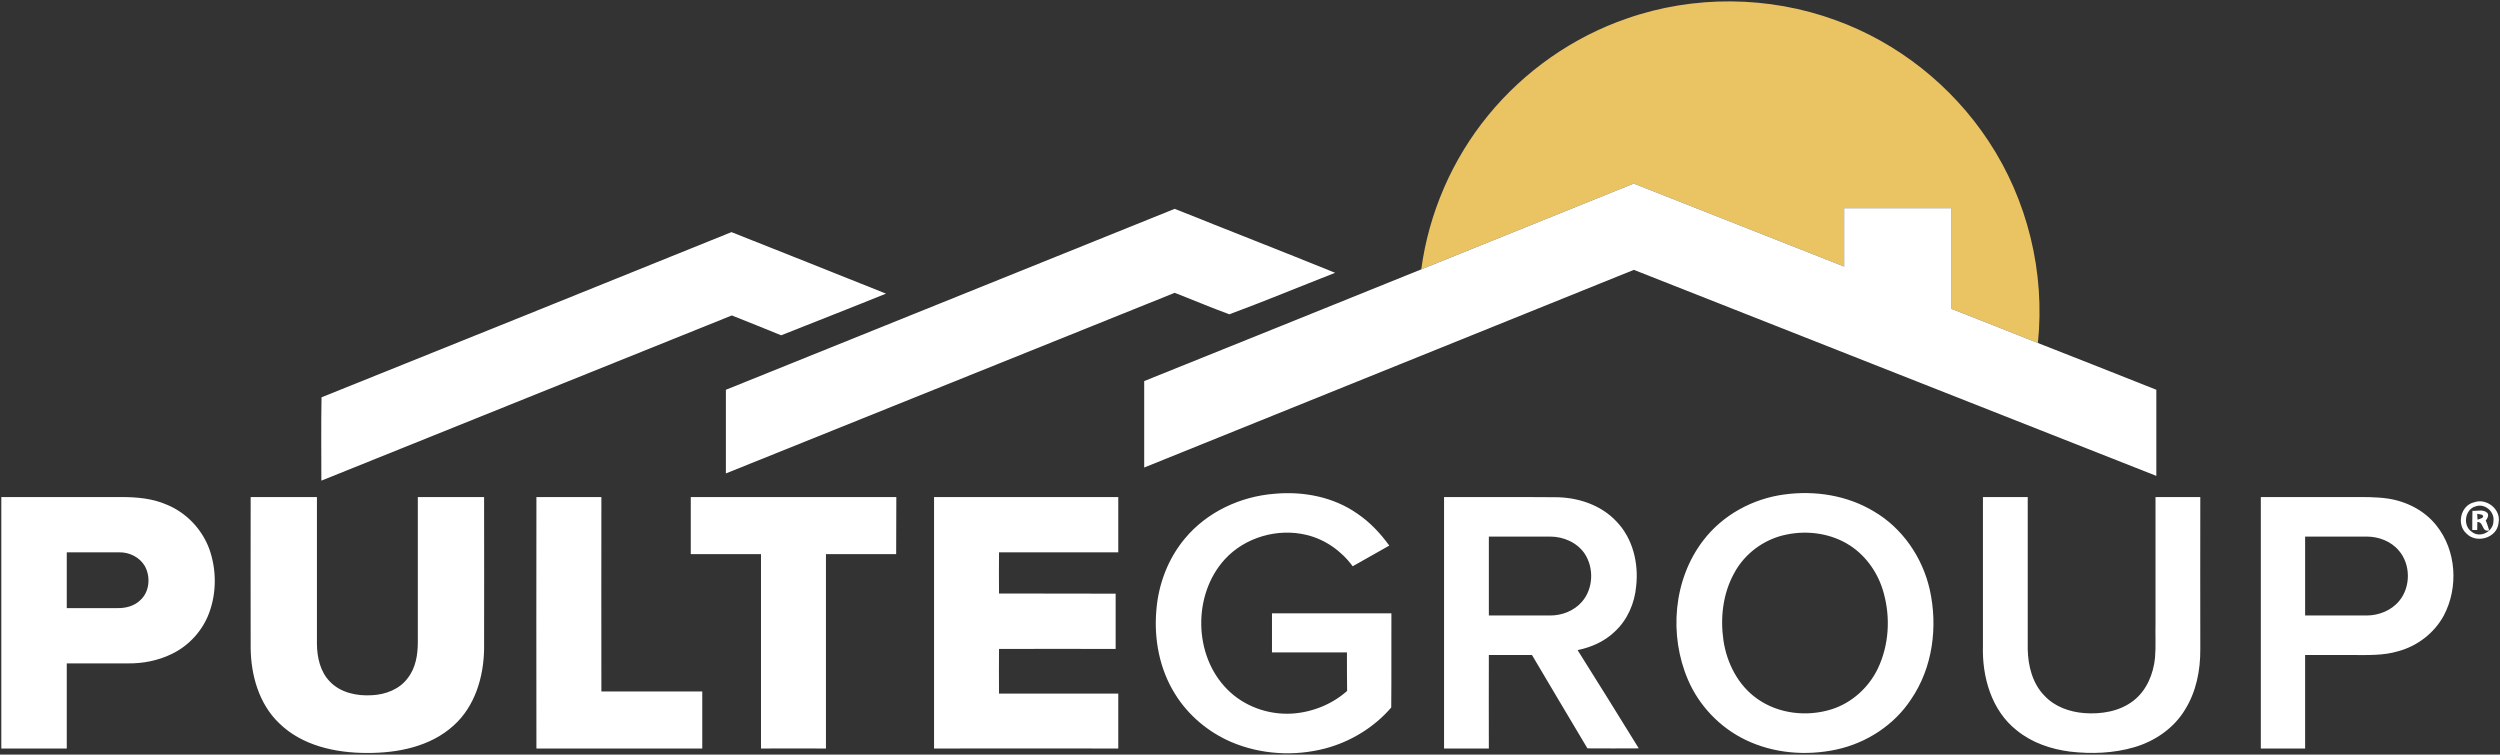 <svg version="1.2" xmlns="http://www.w3.org/2000/svg" viewBox="0 0 1524 460" width="1524" height="460">
	<rect x="0" y="0" width="1524" height="460" fill="#333333" stroke="none"/>
	<title>pulte-group-logo-svg</title>
	<style>
		.s0 { fill: #eac463 } 
		.s1 { fill: #ffffff } 
	</style>
	<g id="#eac463ff">
		<path id="Layer" class="s0" d="m991.7 11.3c40.8-14.3 86.6-13.9 127.3 1 37.9 13.7 71 40 93.2 73.7 23.8 35.9 34.6 80.2 30.1 123.1-17.6-7.1-35.3-13.9-52.9-20.9q0-30.6 0-61.3c-21.7 0-43.5 0-65.2 0 0 11.9 0 23.7 0 35.6-42.7-16.9-85.5-33.7-128.3-50.6-43.2 17.4-86.3 34.8-129.5 52.3 4.6-34.3 18.9-67.2 40.8-93.9 22-26.9 51.6-47.7 84.5-59z"/>
	</g>
	<g id="#223555ff">
		<path id="Layer" class="s1" d="m866.4 164.2c43.2-17.5 86.3-34.9 129.5-52.3 42.8 16.9 85.6 33.7 128.3 50.6 0-11.9 0-23.7 0-35.6 21.7 0 43.5 0 65.2 0q0 30.7 0 61.3c17.6 7 35.3 13.8 52.9 20.9 24.1 9.5 48.2 18.9 72.2 28.5 0 17.5 0 35 0 52.5-106.2-41.9-212.3-83.7-318.5-125.6-99.5 40.2-199 80.3-298.5 120.5q0-26.3 0-52.7c56.3-22.7 112.6-45.3 168.9-68.1z"/>
		<path id="Layer" fill-rule="evenodd" class="s1" d="m442.5 237.6c91.2-36.8 182.4-73.5 273.6-110.3 32.6 13.1 65.3 25.8 97.8 39-21.5 8.4-42.9 17.3-64.5 25.3-11.2-4.1-22.2-8.8-33.3-13.1q-136.8 55.1-273.6 110.1 0-25.5 0-51zm-246.5 4.6c83.3-33.4 166.6-67.1 249.9-100.7 31.4 12.5 62.9 24.9 94.2 37.5-21.2 8.6-42.6 16.9-63.9 25.4-10-4.1-20-8.1-30.1-12.1-83.4 33.5-166.8 67.2-250.2 100.7 0-16.9-0.2-33.9 0.1-50.8zm526.3 86.1c13.4-16.2 33.9-25.7 54.7-27.3 17.5-1.6 35.9 1.9 50.4 12.1 7.7 5.2 14.1 12 19.5 19.5-7.4 4.2-14.9 8.4-22.3 12.6-6.8-9.3-16.8-16.4-28.1-19.1-17.6-4.3-37.5 1.4-49.8 14.8-19.7 21.5-19.2 58.6 1.4 79.3 10.2 10.4 25.1 15.7 39.6 14.8 12.2-0.8 24.3-5.6 33.5-13.8-0.1-7.8-0.1-15.7-0.1-23.5-15.2 0-30.5 0-45.7 0q0-11.9 0-23.8 36.4 0 72.8 0c-0.1 19.1 0.1 38.2-0.1 57.4-10.4 12.1-24.7 20.8-40 24.9-18.9 5-39.6 3.8-57.6-3.9-13.9-6-26.1-16.2-34.1-29.1-9.5-15.1-13-33.4-11.5-51 1.2-15.9 7.1-31.6 17.4-43.9zm365.7-26.9c18.6-2.5 38.2 0.6 54.4 10.4 17.4 10.2 29.6 28.1 34 47.7 5 22.6 1.8 47.5-11.4 66.8-10.3 15.7-27.1 26.6-45.4 30.6-18.5 4-38.5 2.4-55.6-5.9-15.5-7.5-28.2-20.7-35-36.6-11.7-27.2-9-61 9.2-84.8 11.9-15.7 30.4-25.7 49.8-28.2zm0.9 24.5c-13.4 2.7-25.4 11.5-31.8 23.6-6.8 12.3-8.5 27-6.5 40.8 2 13.8 8.9 27.4 20.5 35.6 13 9.3 30.4 11.2 45.4 6.5 12.4-3.9 22.8-13.4 28.3-25 6.7-14.2 7.7-30.8 3.5-45.9-3.1-11.6-10.3-22.2-20.3-28.8-11.4-7.5-25.9-9.6-39.1-6.8zm-1088.1-22.9q36.5 0 73 0c9.5 0 19.2 0.8 28 4.7 11.9 4.9 21.4 15 25.8 27 4.4 12.4 4.5 26.5-0.1 38.9-4 10.9-12.4 20.1-22.9 25.1-8.2 4-17.4 5.8-26.5 5.7-12.5 0-25 0-37.4 0q0 25.9 0 51.9-20 0-39.9 0 0-76.7 0-153.3zm39.9 33.7q0 17 0 34 15.5 0 31 0c5 0.1 10.3-1.3 13.9-4.9 5.6-5.1 6.3-14.2 2.7-20.7-3.1-5.4-9.4-8.5-15.6-8.4q-16 0-32 0zm112.1-33.7c13.4 0 26.9 0 40.4 0 0 29.9 0 59.8 0 89.6 0.1 8.2 2 16.8 7.8 22.8 6.5 6.9 16.6 9 25.8 8.4 8.2-0.4 16.8-3.6 21.8-10.5 4.8-6.1 6.1-14.2 6.1-21.8q0-44.2 0-88.5 20.2 0 40.4 0c0 30.9 0.1 61.9 0 92.8-0.3 17-5.6 34.8-18.5 46.4-14.2 13-34.3 16.9-52.9 16.8-19.1 0-39.6-4.4-53.6-18.2-12.3-11.8-17.2-29.4-17.3-46.1-0.1-30.6 0-61.1 0-91.7zm174.2 0q19.8 0 39.6 0c-0.1 39.5 0 79 0 118.5q30.7 0 61.5 0 0 17.4 0 34.8-50.6 0-101.1 0-0.1-76.7 0-153.3zm94.1 0c41.8 0 83.5 0 125.3 0q-0.1 17.4-0.1 34.8-21.4 0-42.8 0 0 59.2 0 118.5-19.8-0.1-39.6 0c0-39.5 0-79 0-118.5-14.2 0-28.5 0-42.8 0 0-11.6 0-23.2 0-34.8zm148.3 0q56.1 0 112.3 0 0 16.9 0 33.7-36.4 0-72.7 0-0.1 12.6 0 25.1c23.7 0.1 47.4 0 71.1 0.1 0 11.2 0 22.4 0 33.7q-35.6-0.1-71.1 0-0.1 13.6 0 27.2 36.3 0 72.7 0 0 16.7 0 33.5-56.2-0.1-112.3 0 0-76.7 0-153.3zm310.9 0c22.5 0.1 45.1-0.1 67.7 0.1 13.7 0 27.9 4.6 37.4 14.8 10 10.3 13.6 25.5 12 39.5-0.9 10.3-5.3 20.5-13 27.6-6.2 6-14.3 9.6-22.7 11.3q18.8 29.9 37.3 59.9-15.6 0.1-31.3 0c-11.3-19-22.6-37.9-33.8-56.9q-13.2 0-26.3 0c-0.1 19 0 38 0 57q-13.7 0-27.3 0 0-76.7 0-153.3zm27.3 24.1q0 24.1 0 48.1c12.5 0 25 0 37.5 0 7.1 0 14.4-2.8 19.2-8.3 7-8 7.5-20.6 1.7-29.4-4.6-6.8-12.9-10.4-21-10.4q-18.7 0-37.4 0zm301.2-24.1c9.1 0 18.2 0 27.3 0 0 30.9 0 61.9 0 92.8 0.2 10.1 2.9 20.9 10.2 28.3 6.2 6.7 15.3 9.9 24.2 10.6 10.4 0.8 21.7-1 30.1-7.6 8-6.2 12.1-16.2 13.1-26.1 0.6-7 0.1-14.1 0.3-21.2q0-38.4 0-76.8 13.6 0 27.3 0c0 30.9-0.1 61.9 0 92.8 0.1 12.8-2.5 25.9-9.3 36.8-6.8 11.3-18.3 19.2-30.9 22.9-12.6 3.7-26 4.2-39.1 2.7-11.7-1.5-23.3-5.4-32.5-12.9-15.5-12.1-21.3-32.7-20.7-51.6 0-30.3 0-60.5 0-90.7zm169.4 0q27.9 0 55.9 0c7.2 0 14.4-0.1 21.4 0.9 11.5 1.7 22.5 7.3 29.7 16.4 12.3 15.3 13.6 37.9 4.5 55-5.8 10.7-16.2 18.6-27.8 21.7-9 2.7-18.5 2.3-27.8 2.3q-14.5 0-28.9 0 0 28.5 0 57-13.5 0-27 0 0-76.7 0-153.3zm27 24.1q0 24 0 48.1 18.8 0 37.5 0c7.4 0 15-3 19.8-8.8 7.2-8.6 7.1-22.4-0.2-30.8-4.8-5.7-12.3-8.5-19.6-8.5q-18.8 0-37.5 0zm103-20.9c7.7-2.8 16.7 4.5 14.9 12.6-0.8 9.1-13.4 12.8-19.5 6.5-6.3-5.5-3.6-17.2 4.6-19.1zm1.2 2.4c-6.8 1.6-8.4 11.8-2.6 15.6 5 4.1 13.2-0.1 13.2-6.5 0.8-5.6-5-10.9-10.6-9.1zm-2.2 2.8c3 0.2 6.7-1.1 9.1 1.3 1.1 1.5 0 3.4-1 4.6 0.9 1.9 1.4 4 2.1 6-4.7 1.4-3.1-5.2-7.2-5.1q-0.1 2.4-0.1 4.9c-0.8 0-2.2 0-3 0 0-3.9 0-7.8 0.1-11.7zm2.9 1.8c0 0.9 0.1 2.7 0.2 3.6 1.1-0.4 4.9-1.2 2.8-3-0.8-0.1-2.3-0.4-3-0.6z"/>
	</g>
</svg>
